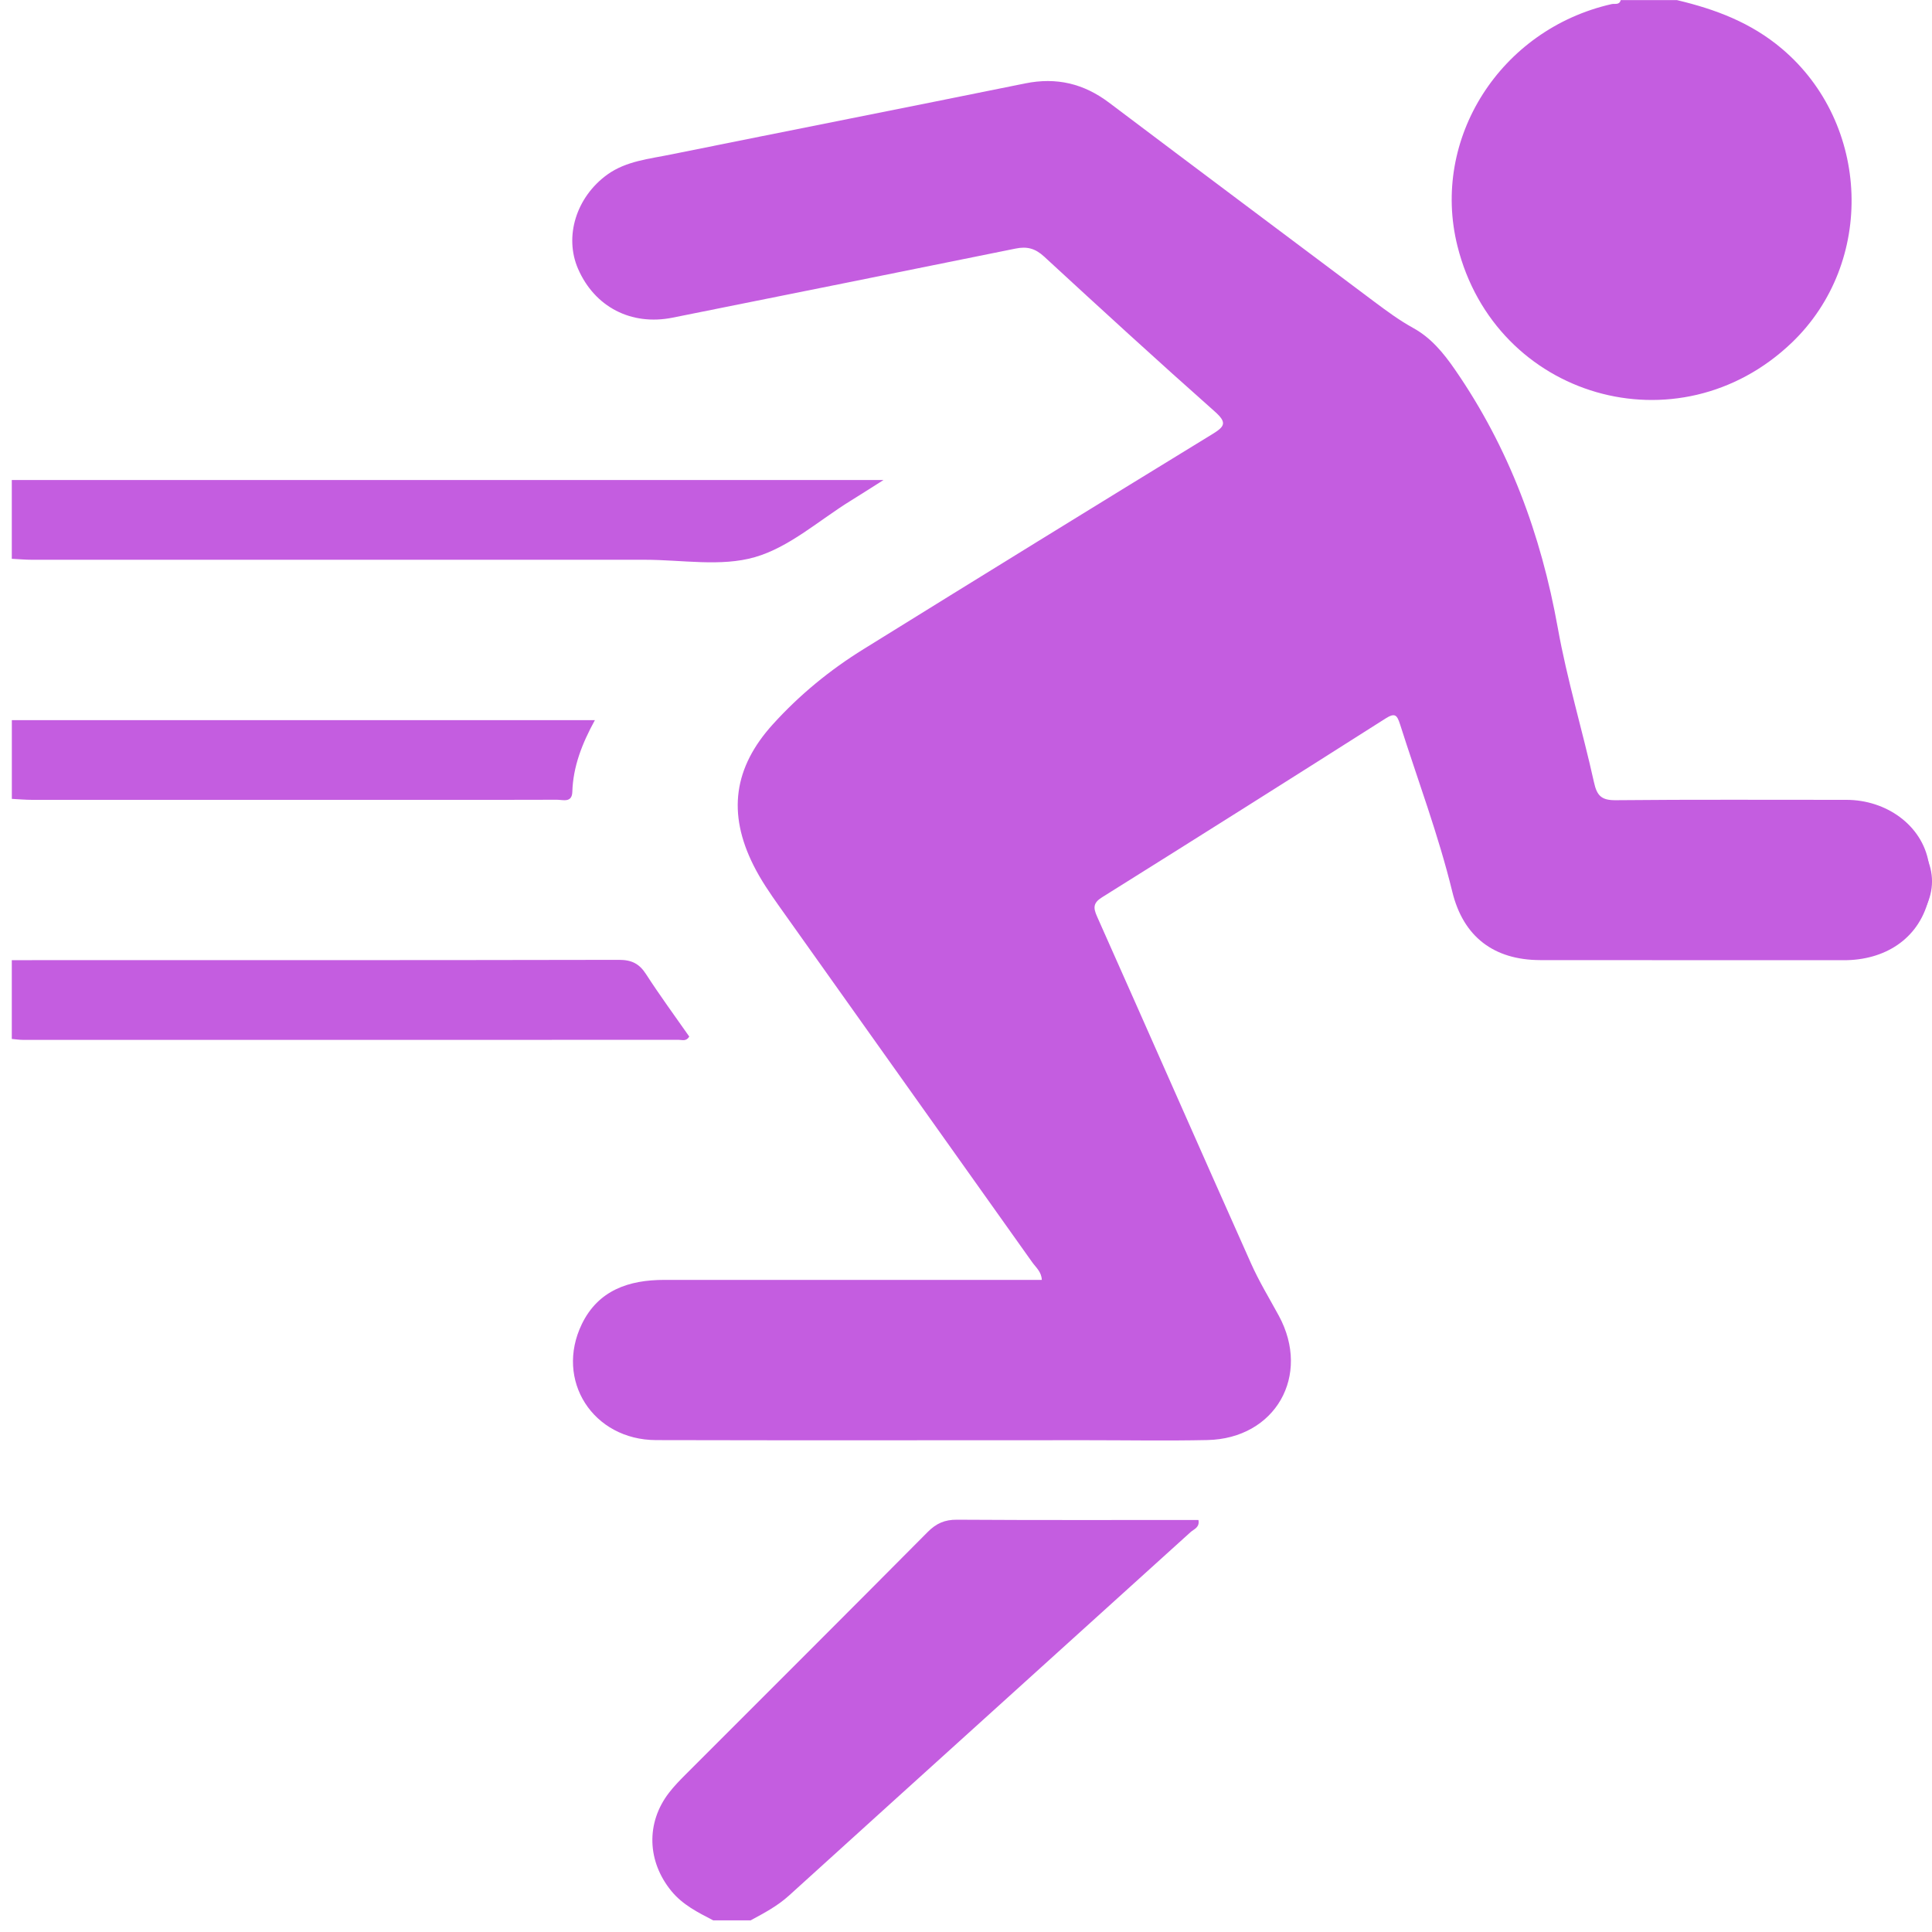 <svg width="38" height="38" viewBox="0 0 38 38" fill="none" xmlns="http://www.w3.org/2000/svg">
<path d="M32.983 0.002C33.738 0.181 34.44 0.443 35.051 0.961C36.789 2.434 36.89 5.164 35.24 6.742C33.009 8.873 29.413 7.832 28.666 4.839C28.139 2.728 29.509 0.578 31.697 0.081C31.761 0.066 31.851 0.105 31.877 0.002L32.983 0.002Z" fill="#C45DE0"/>
<path d="M14.026 37.77C13.726 37.614 13.426 37.465 13.204 37.193C12.729 36.613 12.702 35.854 13.157 35.263C13.254 35.137 13.366 35.021 13.478 34.909C15.068 33.318 16.661 31.73 18.246 30.133C18.415 29.963 18.581 29.889 18.822 29.891C20.404 29.901 21.987 29.896 23.572 29.896C23.6 30.043 23.483 30.076 23.419 30.133C20.787 32.517 18.15 34.896 15.519 37.283C15.291 37.49 15.028 37.628 14.764 37.771H14.026V37.77Z" fill="#C45DE0"/>
<path d="M0.232 9.441H17.378C17.107 9.613 16.924 9.73 16.738 9.845C16.113 10.23 15.529 10.762 14.849 10.958C14.18 11.152 13.412 11.01 12.688 11.01C8.67 11.01 4.653 11.01 0.635 11.01C0.501 11.01 0.367 10.998 0.232 10.991C0.232 10.475 0.232 9.959 0.232 9.442L0.232 9.441Z" fill="#C45DE0"/>
<path d="M0.232 18.885C4.212 18.885 8.192 18.887 12.173 18.879C12.422 18.879 12.572 18.952 12.706 19.159C12.977 19.579 13.273 19.982 13.557 20.388C13.497 20.489 13.414 20.452 13.35 20.452C9.051 20.454 4.751 20.454 0.452 20.453C0.379 20.453 0.305 20.441 0.232 20.435C0.232 19.918 0.232 19.402 0.232 18.886L0.232 18.885Z" fill="#C45DE0"/>
<path d="M0.232 14.164H11.701C11.447 14.627 11.272 15.078 11.257 15.574C11.25 15.796 11.075 15.73 10.955 15.73C10.034 15.734 9.112 15.732 8.191 15.732C5.673 15.732 3.154 15.732 0.636 15.732C0.502 15.732 0.367 15.72 0.233 15.713C0.233 15.197 0.233 14.681 0.233 14.164H0.232Z" fill="#C45DE0"/>
<path d="M37.874 17.849C37.852 17.83 37.829 17.827 37.806 17.839V16.827C37.829 16.826 37.853 16.825 37.877 16.822C38.041 17.165 38.043 17.508 37.874 17.849Z" fill="#C45DE0"/>
<path d="M37.931 16.96C37.931 17.209 37.929 17.459 37.928 17.708C37.726 18.477 37.064 18.887 36.267 18.886C34.276 18.884 32.284 18.887 30.293 18.884C29.38 18.882 28.78 18.422 28.565 17.54C28.292 16.42 27.885 15.342 27.537 14.246C27.476 14.056 27.434 14.017 27.25 14.133C25.397 15.311 23.539 16.483 21.677 17.648C21.501 17.758 21.5 17.852 21.577 18.025C22.589 20.296 23.589 22.572 24.603 24.843C24.761 25.2 24.966 25.535 25.153 25.879C25.791 27.056 25.085 28.295 23.748 28.324C22.95 28.341 22.15 28.327 21.351 28.327C18.536 28.327 15.72 28.332 12.905 28.325C11.663 28.322 10.909 27.149 11.444 26.043C11.767 25.378 12.367 25.174 13.063 25.174C15.399 25.174 17.734 25.174 20.07 25.174H20.491C20.485 25.014 20.373 24.927 20.301 24.825C18.645 22.493 16.987 20.161 15.329 17.83C15.145 17.57 14.964 17.308 14.821 17.021C14.306 15.995 14.429 15.096 15.204 14.243C15.728 13.665 16.326 13.175 16.986 12.767C19.269 11.351 21.555 9.941 23.847 8.538C24.093 8.387 24.137 8.311 23.893 8.094C22.762 7.092 21.647 6.07 20.536 5.046C20.362 4.886 20.201 4.843 19.976 4.889C17.728 5.346 15.479 5.796 13.229 6.248C12.415 6.411 11.696 6.038 11.369 5.286C11.095 4.655 11.33 3.878 11.946 3.433C12.316 3.167 12.768 3.126 13.198 3.038C15.519 2.569 17.841 2.112 20.161 1.641C20.78 1.515 21.317 1.643 21.818 2.022C23.553 3.331 25.295 4.632 27.034 5.937C27.279 6.12 27.524 6.301 27.794 6.45C28.143 6.642 28.388 6.937 28.617 7.269C29.681 8.81 30.309 10.509 30.639 12.345C30.822 13.369 31.127 14.371 31.352 15.388C31.41 15.652 31.5 15.742 31.78 15.739C33.292 15.724 34.804 15.733 36.316 15.732C37.1 15.732 37.802 16.229 37.933 16.96H37.931Z" fill="#C45DE0"/>
</svg>
